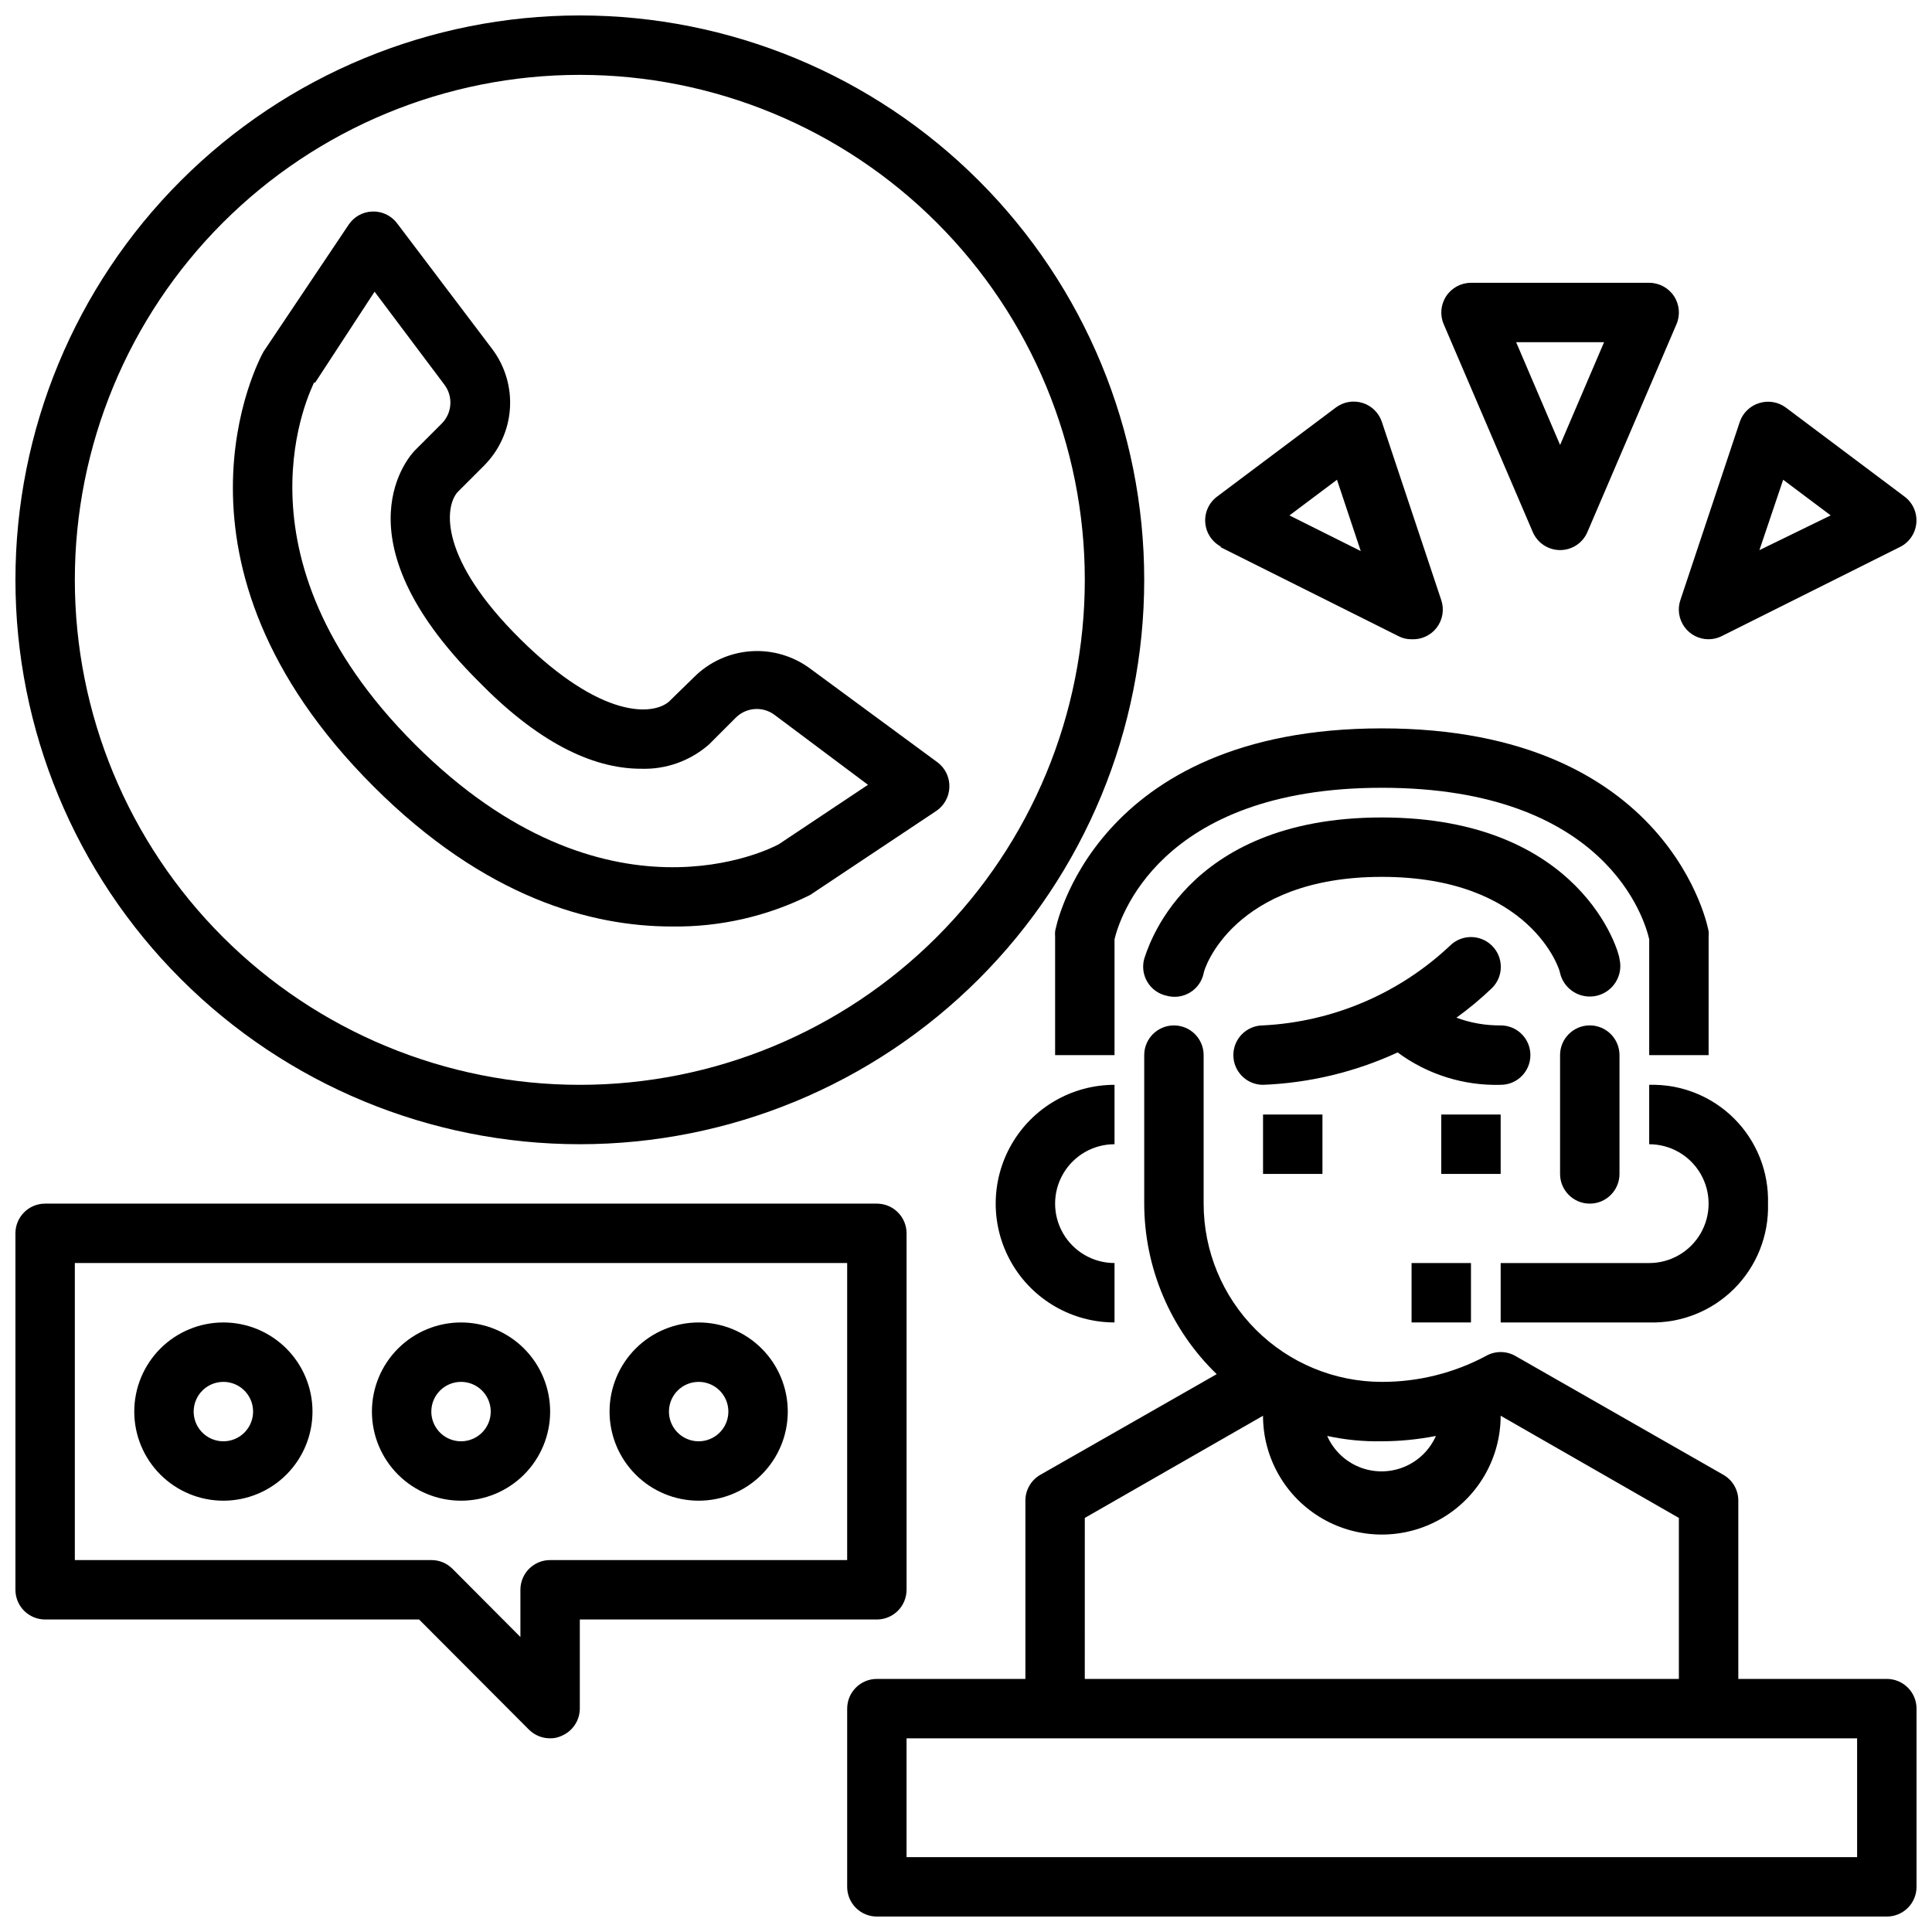 <?xml version="1.0" encoding="UTF-8"?>
<!-- Uploaded to: ICON Repo, www.svgrepo.com, Generator: ICON Repo Mixer Tools -->
<svg width="800px" height="800px" version="1.1" viewBox="144 144 512 512" xmlns="http://www.w3.org/2000/svg">
 <defs>
  <clipPath id="d">
   <path d="m368 415h283.9v236.9h-283.9z"/>
  </clipPath>
  <clipPath id="c">
   <path d="m148.09 148.09h299.91v299.91h-299.91z"/>
  </clipPath>
  <clipPath id="b">
   <path d="m588 250h63.902v64h-63.902z"/>
  </clipPath>
  <clipPath id="a">
   <path d="m148.09 462h236.91v143h-236.91z"/>
  </clipPath>
 </defs>
 <path d="m565.31 415.74c-4.348 0-7.875 3.523-7.875 7.871v31.488c0 4.348 3.527 7.875 7.875 7.875s7.871-3.527 7.871-7.875v-31.488c0-2.086-0.828-4.09-2.305-5.566-1.477-1.477-3.481-2.305-5.566-2.305z"/>
 <path d="m439.36 447.23v-15.742c-11.25 0-21.645 6-27.27 15.742-5.625 9.742-5.625 21.746 0 31.488s16.02 15.742 27.27 15.742v-15.742c-5.625 0-10.824-3-13.637-7.871s-2.812-10.875 0-15.746c2.812-4.871 8.012-7.871 13.637-7.871z"/>
 <path d="m612.54 462.98c0.242-8.426-2.996-16.574-8.957-22.535-5.957-5.957-14.109-9.195-22.531-8.953v15.742c5.625 0 10.824 3 13.637 7.871 2.812 4.871 2.812 10.875 0 15.746s-8.012 7.871-13.637 7.871h-39.359v15.742h39.359c8.422 0.242 16.574-2.996 22.531-8.953 5.961-5.961 9.199-14.109 8.957-22.531z"/>
 <path d="m541.7 431.49c4.348 0 7.871-3.527 7.871-7.875 0-4.348-3.523-7.871-7.871-7.871-4.004 0.039-7.977-0.652-11.73-2.047 3.328-2.398 6.484-5.031 9.445-7.871 3.09-3.086 3.09-8.094 0-11.18-3.086-3.086-8.09-3.086-11.176 0-13.48 12.684-31.031 20.164-49.516 21.098-4.348 0-7.871 3.523-7.871 7.871 0 4.348 3.523 7.875 7.871 7.875 12.336-0.492 24.453-3.406 35.66-8.582 7.891 5.836 17.508 8.855 27.316 8.582z"/>
 <path d="m478.72 439.36h15.742v15.742h-15.742z"/>
 <path d="m525.95 439.36h15.742v15.742h-15.742z"/>
 <path d="m453.13 407.87c2.094 0.594 4.336 0.293 6.199-0.824s3.184-2.957 3.644-5.082c0-1.023 7.871-25.586 47.23-25.586s47.23 24.562 47.23 25.504v0.004c1.043 4.348 5.414 7.027 9.762 5.984 4.348-1.043 7.027-5.414 5.984-9.762 0-1.574-9.996-37.473-62.977-37.473s-62.348 35.895-62.977 37.473c-0.566 2.078-0.258 4.301 0.859 6.148 1.113 1.844 2.938 3.148 5.043 3.613z"/>
 <path d="m510.21 352.77c59.672 0 69.746 35.266 70.848 40.148v30.699h15.742l0.004-31.488c0.039-0.418 0.039-0.84 0-1.258 0-0.551-10-53.844-86.594-53.844s-86.594 53.293-86.594 53.844c-0.039 0.418-0.039 0.84 0 1.258v31.488h15.742l0.004-30.699c1.102-4.723 11.336-40.148 70.848-40.148z"/>
 <path d="m518.08 478.72h15.742v15.742h-15.742z"/>
 <g clip-path="url(#d)">
  <path d="m644.03 588.93h-39.359v-47.23c0.012-2.824-1.492-5.438-3.938-6.848l-55.105-31.488h0.004c-2.438-1.406-5.438-1.406-7.875 0-8.477 4.519-17.941 6.871-27.551 6.848-12.527 0-24.539-4.977-33.398-13.836-8.859-8.855-13.832-20.871-13.832-33.395v-39.363c0-4.348-3.527-7.871-7.875-7.871-4.348 0-7.871 3.523-7.871 7.871v39.363c0.027 17.039 6.957 33.34 19.207 45.184l-46.758 26.688c-2.445 1.41-3.949 4.023-3.938 6.848v47.23h-39.359c-4.348 0-7.871 3.527-7.871 7.875v47.23c0 2.086 0.828 4.09 2.305 5.566 1.477 1.477 3.477 2.305 5.566 2.305h267.65c2.086 0 4.09-0.828 5.566-2.305 1.477-1.477 2.305-3.481 2.305-5.566v-47.23c0-2.09-0.828-4.09-2.305-5.566-1.477-1.477-3.481-2.309-5.566-2.309zm-119.5-64.391c-1.652 3.746-4.699 6.699-8.492 8.238-3.793 1.535-8.035 1.535-11.832 0-3.793-1.539-6.836-4.492-8.488-8.238 4.758 1.035 9.617 1.512 14.484 1.414 4.809-0.008 9.609-0.484 14.328-1.414zm-93.047 21.727 47.23-27.078v-0.004c0 11.25 6 21.645 15.742 27.27 9.746 5.625 21.746 5.625 31.488 0 9.742-5.625 15.746-16.02 15.746-27.27l47.23 27.078v42.668h-157.44zm204.67 89.898h-251.91v-31.488h251.91z"/>
 </g>
 <g clip-path="url(#c)">
  <path d="m297.66 447.23c39.668 0 77.711-15.758 105.76-43.809 28.051-28.047 43.809-66.09 43.809-105.76 0-39.668-15.758-77.715-43.809-105.76-28.047-28.051-66.09-43.809-105.76-43.809-39.668 0-77.715 15.758-105.76 43.809-28.051 28.047-43.809 66.094-43.809 105.76 0 39.668 15.758 77.711 43.809 105.76 28.047 28.051 66.094 43.809 105.76 43.809zm0-283.39c35.492 0 69.531 14.102 94.625 39.199 25.098 25.098 39.199 59.133 39.199 94.629 0 35.492-14.102 69.531-39.199 94.625-25.094 25.098-59.133 39.199-94.625 39.199-35.496 0-69.531-14.102-94.629-39.199-25.098-25.094-39.199-59.133-39.199-94.625 0-35.496 14.102-69.531 39.199-94.629s59.133-39.199 94.629-39.199z"/>
 </g>
 <path d="m321.99 389.53c12.719 0.191 25.297-2.668 36.684-8.344l33.453-22.277c2.102-1.418 3.391-3.762 3.465-6.297 0.094-2.547-1.051-4.981-3.07-6.535l-33.691-24.797c-4.555-3.426-10.195-5.094-15.883-4.688-5.684 0.406-11.031 2.852-15.055 6.894l-6.613 6.453c-4.172 3.621-17.789 4.801-39.359-16.531-21.57-21.332-20.152-34.953-16.688-38.965l7.008-7.008h-0.004c4.039-4.023 6.488-9.371 6.894-15.055 0.406-5.688-1.262-11.328-4.688-15.883l-25.191-33.297c-1.535-2.051-3.973-3.227-6.535-3.148-2.535 0.07-4.879 1.359-6.297 3.461l-22.594 33.691c-1.258 2.281-30.07 55.969 29.125 115.17 29.602 29.602 57.863 37.156 79.039 37.156zm-94.465-144.14 15.742-24.09 18.5 24.641c2.371 3.133 2.066 7.535-0.707 10.312l-7.086 7.086c-0.867 0.867-21.805 22.672 16.766 61.164 15.352 15.742 29.836 23.223 43.141 23.223 6.613 0.223 13.059-2.086 18.027-6.453l7.086-7.086c2.777-2.773 7.18-3.078 10.309-0.707l24.719 18.5-23.617 15.742c-1.812 1.023-45.895 24.008-96.434-26.449-50.535-50.461-27.156-94.621-26.762-95.883z"/>
 <path d="m467.3 288.93 47.23 23.617v-0.004c1.086 0.59 2.309 0.891 3.543 0.867 2.609 0.137 5.117-1.027 6.691-3.106 1.578-2.082 2.019-4.812 1.18-7.285l-15.742-47.23v-0.004c-0.805-2.398-2.715-4.262-5.133-5.012-2.418-0.746-5.047-0.289-7.07 1.234l-31.488 23.617c-2.168 1.637-3.336 4.273-3.098 6.981 0.238 2.703 1.859 5.094 4.281 6.324zm31.016-17.789 6.297 18.895-18.895-9.445z"/>
 <g clip-path="url(#b)">
  <path d="m596.8 313.41c1.23-0.008 2.445-0.305 3.539-0.867l47.23-23.617 0.004 0.004c2.422-1.23 4.039-3.621 4.277-6.324 0.242-2.707-0.93-5.344-3.098-6.981l-31.488-23.617c-2.035-1.512-4.672-1.949-7.086-1.18-2.398 0.742-4.297 2.586-5.113 4.957l-15.742 47.23-0.004 0.004c-0.812 2.406-0.414 5.055 1.07 7.117 1.48 2.062 3.867 3.281 6.41 3.273zm19.758-42.273 12.594 9.445-18.891 9.211z"/>
 </g>
 <path d="m550.2 284.99c1.238 2.902 4.09 4.785 7.242 4.785 3.156 0 6.008-1.883 7.242-4.785l23.617-55.105c1.031-2.43 0.773-5.215-0.684-7.414s-3.918-3.523-6.559-3.527h-47.23c-2.641 0.004-5.102 1.328-6.559 3.527s-1.715 4.984-0.684 7.414zm18.895-50.301-11.652 27.234-11.648-27.234z"/>
 <path d="m203.2 541.7c6.262 0 12.27-2.488 16.699-6.918 4.426-4.43 6.914-10.434 6.914-16.699 0-6.262-2.488-12.27-6.914-16.699-4.43-4.43-10.438-6.918-16.699-6.918-6.266 0-12.273 2.488-16.699 6.918-4.43 4.43-6.918 10.438-6.918 16.699 0 6.266 2.488 12.27 6.918 16.699 4.426 4.43 10.434 6.918 16.699 6.918zm0-31.488c3.184 0 6.055 1.918 7.273 4.859 1.215 2.941 0.543 6.328-1.707 8.578-2.254 2.254-5.637 2.926-8.582 1.707-2.941-1.219-4.859-4.09-4.859-7.273 0-4.348 3.527-7.871 7.875-7.871z"/>
 <path d="m266.18 541.7c6.262 0 12.27-2.488 16.699-6.918 4.426-4.43 6.914-10.434 6.914-16.699 0-6.262-2.488-12.27-6.914-16.699-4.43-4.43-10.438-6.918-16.699-6.918-6.266 0-12.273 2.488-16.699 6.918-4.43 4.43-6.918 10.438-6.918 16.699 0 6.266 2.488 12.27 6.918 16.699 4.426 4.43 10.434 6.918 16.699 6.918zm0-31.488c3.184 0 6.051 1.918 7.269 4.859s0.547 6.328-1.703 8.578c-2.254 2.254-5.641 2.926-8.582 1.707s-4.859-4.09-4.859-7.273c0-4.348 3.527-7.871 7.875-7.871z"/>
 <path d="m329.15 541.7c6.266 0 12.273-2.488 16.699-6.918 4.43-4.43 6.918-10.434 6.918-16.699 0-6.262-2.488-12.27-6.918-16.699-4.426-4.43-10.434-6.918-16.699-6.918-6.262 0-12.27 2.488-16.695 6.918-4.43 4.43-6.918 10.438-6.918 16.699 0 6.266 2.488 12.27 6.918 16.699 4.426 4.43 10.434 6.918 16.695 6.918zm0-31.488c3.188 0 6.055 1.918 7.273 4.859s0.547 6.328-1.707 8.578c-2.25 2.254-5.637 2.926-8.578 1.707-2.941-1.219-4.859-4.09-4.859-7.273 0-4.348 3.523-7.871 7.871-7.871z"/>
 <g clip-path="url(#a)">
  <path d="m384.25 565.31v-94.465c0-2.09-0.828-4.09-2.305-5.566-1.477-1.477-3.481-2.305-5.566-2.305h-220.42c-4.348 0-7.871 3.523-7.871 7.871v94.465c0 2.086 0.828 4.09 2.305 5.566 1.477 1.477 3.481 2.305 5.566 2.305h99.109l29.125 29.207v-0.004c1.488 1.477 3.5 2.297 5.59 2.285 1.035 0.027 2.059-0.191 2.992-0.629 2.941-1.211 4.863-4.066 4.883-7.242v-23.617h78.719c2.086 0 4.09-0.828 5.566-2.305 1.477-1.477 2.305-3.481 2.305-5.566zm-15.742-7.871-78.723-0.004c-4.348 0-7.871 3.527-7.871 7.875v12.516l-18.027-18.105c-1.484-1.473-3.496-2.297-5.59-2.285h-94.465v-78.719h204.68z"/>
 </g>
</svg>